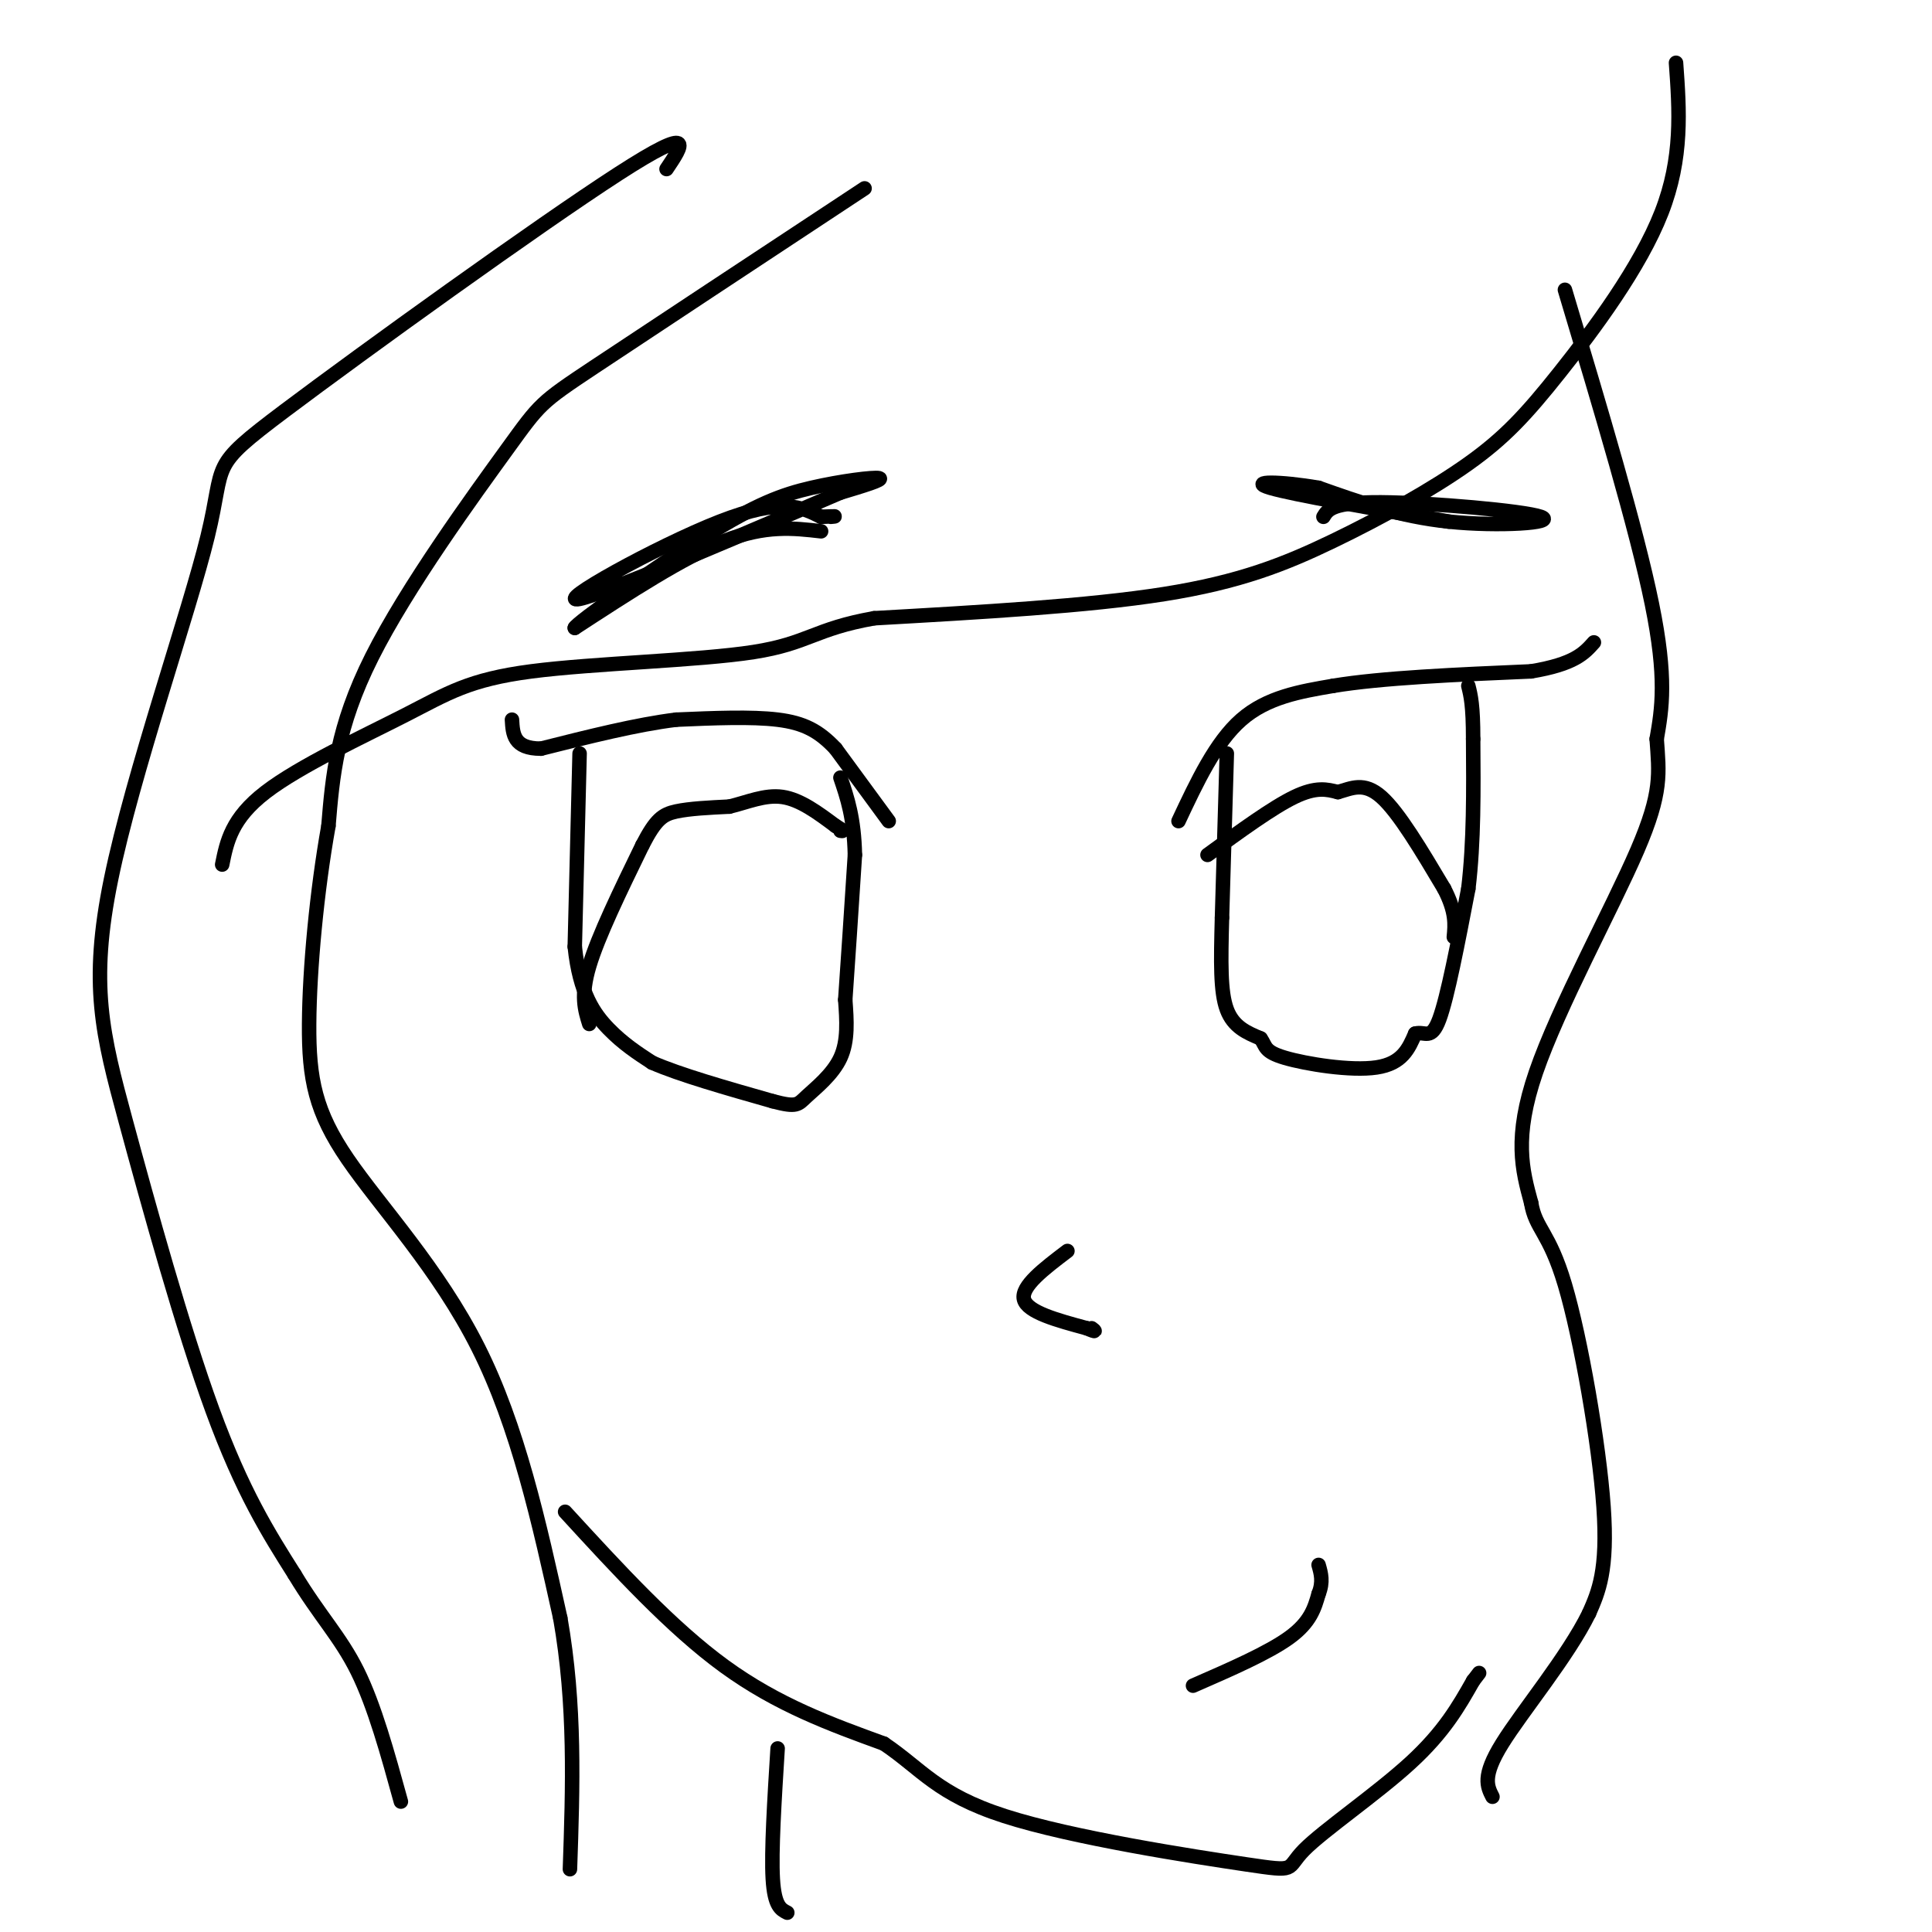 <svg viewBox='0 0 400 400' version='1.1' xmlns='http://www.w3.org/2000/svg' xmlns:xlink='http://www.w3.org/1999/xlink'><g fill='none' stroke='#000000' stroke-width='3' stroke-linecap='round' stroke-linejoin='round'><path d='M244,170c3.833,-8.167 7.667,-16.333 13,-21c5.333,-4.667 12.167,-5.833 19,-7'/><path d='M276,142c10.000,-1.667 25.500,-2.333 41,-3'/><path d='M317,139c9.000,-1.500 11.000,-3.750 13,-6'/><path d='M184,170c0.000,0.000 -11.000,-15.000 -11,-15'/><path d='M173,155c-3.444,-3.667 -6.556,-5.333 -12,-6c-5.444,-0.667 -13.222,-0.333 -21,0'/><path d='M140,149c-8.167,1.000 -18.083,3.500 -28,6'/><path d='M112,155c-5.667,0.000 -5.833,-3.000 -6,-6'/><path d='M120,156c0.000,0.000 -1.000,40.000 -1,40'/><path d='M119,196c1.000,9.689 4.000,13.911 7,17c3.000,3.089 6.000,5.044 9,7'/><path d='M135,220c5.667,2.500 15.333,5.250 25,8'/><path d='M160,228c5.048,1.345 5.167,0.708 7,-1c1.833,-1.708 5.381,-4.488 7,-8c1.619,-3.512 1.310,-7.756 1,-12'/><path d='M175,207c0.500,-7.000 1.250,-18.500 2,-30'/><path d='M177,177c-0.167,-7.667 -1.583,-11.833 -3,-16'/><path d='M254,156c0.000,0.000 -1.000,34.000 -1,34'/><path d='M253,190c-0.244,9.244 -0.356,15.356 1,19c1.356,3.644 4.178,4.822 7,6'/><path d='M261,215c1.179,1.631 0.625,2.708 5,4c4.375,1.292 13.679,2.798 19,2c5.321,-0.798 6.661,-3.899 8,-7'/><path d='M293,214c2.089,-0.556 3.311,1.556 5,-3c1.689,-4.556 3.844,-15.778 6,-27'/><path d='M304,184c1.167,-9.667 1.083,-20.333 1,-31'/><path d='M305,153c0.000,-7.000 -0.500,-9.000 -1,-11'/><path d='M221,259c-4.833,3.667 -9.667,7.333 -9,10c0.667,2.667 6.833,4.333 13,6'/><path d='M225,275c2.333,1.000 1.667,0.500 1,0'/><path d='M247,349c7.833,-3.417 15.667,-6.833 20,-10c4.333,-3.167 5.167,-6.083 6,-9'/><path d='M273,330c1.000,-2.500 0.500,-4.250 0,-6'/><path d='M122,212c-0.917,-2.917 -1.833,-5.833 0,-12c1.833,-6.167 6.417,-15.583 11,-25'/><path d='M133,175c2.778,-5.400 4.222,-6.400 7,-7c2.778,-0.600 6.889,-0.800 11,-1'/><path d='M151,167c3.667,-0.867 7.333,-2.533 11,-2c3.667,0.533 7.333,3.267 11,6'/><path d='M173,171c2.000,1.167 1.500,1.083 1,1'/><path d='M250,177c6.750,-4.917 13.500,-9.833 18,-12c4.500,-2.167 6.750,-1.583 9,-1'/><path d='M277,164c2.822,-0.778 5.378,-2.222 9,1c3.622,3.222 8.311,11.111 13,19'/><path d='M299,184c2.500,4.833 2.250,7.417 2,10'/><path d='M170,110c-5.750,-0.667 -11.500,-1.333 -20,2c-8.500,3.333 -19.750,10.667 -31,18'/><path d='M119,130c0.234,-0.954 16.321,-12.338 27,-19c10.679,-6.662 15.952,-8.601 22,-10c6.048,-1.399 12.871,-2.257 14,-2c1.129,0.257 -3.435,1.628 -8,3'/><path d='M174,102c-14.929,6.381 -48.250,20.833 -54,22c-5.750,1.167 16.071,-10.952 29,-16c12.929,-5.048 16.964,-3.024 21,-1'/><path d='M170,107c3.833,-0.167 2.917,-0.083 2,0'/><path d='M274,107c0.935,-1.536 1.869,-3.071 12,-3c10.131,0.071 29.458,1.750 33,3c3.542,1.250 -8.702,2.071 -19,1c-10.298,-1.071 -18.649,-4.036 -27,-7'/><path d='M273,101c-8.067,-1.400 -14.733,-1.400 -10,0c4.733,1.400 20.867,4.200 37,7'/><path d='M347,13c0.712,9.833 1.424,19.666 -3,31c-4.424,11.334 -13.984,24.170 -21,33c-7.016,8.830 -11.489,13.656 -19,19c-7.511,5.344 -18.061,11.208 -28,16c-9.939,4.792 -19.268,8.512 -35,11c-15.732,2.488 -37.866,3.744 -60,5'/><path d='M181,128c-12.459,2.207 -13.606,5.224 -25,7c-11.394,1.776 -33.033,2.311 -46,4c-12.967,1.689 -17.260,4.532 -26,9c-8.740,4.468 -21.926,10.562 -29,16c-7.074,5.438 -8.037,10.219 -9,15'/><path d='M179,39c-22.411,14.786 -44.821,29.571 -56,37c-11.179,7.429 -11.125,7.500 -18,17c-6.875,9.500 -20.679,28.429 -28,43c-7.321,14.571 -8.161,24.786 -9,35'/><path d='M68,171c-2.407,13.447 -3.923,29.563 -4,41c-0.077,11.437 1.287,18.195 8,28c6.713,9.805 18.775,22.659 27,39c8.225,16.341 12.612,36.171 17,56'/><path d='M116,335c3.167,18.000 2.583,35.000 2,52'/><path d='M324,60c7.417,24.750 14.833,49.500 18,65c3.167,15.500 2.083,21.750 1,28'/><path d='M343,153c0.488,7.119 1.208,10.917 -4,23c-5.208,12.083 -16.345,32.452 -21,46c-4.655,13.548 -2.827,20.274 -1,27'/><path d='M317,249c0.917,5.548 3.708,5.917 7,17c3.292,11.083 7.083,32.881 8,46c0.917,13.119 -1.042,17.560 -3,22'/><path d='M329,334c-4.378,8.933 -13.822,20.267 -18,27c-4.178,6.733 -3.089,8.867 -2,11'/><path d='M117,313c11.000,12.000 22.000,24.000 33,32c11.000,8.000 22.000,12.000 33,16'/><path d='M183,361c7.845,5.279 10.959,10.478 25,15c14.041,4.522 39.011,8.367 50,10c10.989,1.633 7.997,1.055 12,-3c4.003,-4.055 15.001,-11.587 22,-18c6.999,-6.413 10.000,-11.706 13,-17'/><path d='M305,348c2.167,-2.833 1.083,-1.417 0,0'/><path d='M161,362c-0.667,10.667 -1.333,21.333 -1,27c0.333,5.667 1.667,6.333 3,7'/><path d='M138,35c3.263,-4.836 6.526,-9.673 -10,1c-16.526,10.673 -52.840,36.855 -69,49c-16.160,12.145 -12.164,10.251 -16,26c-3.836,15.749 -15.502,49.139 -20,71c-4.498,21.861 -1.826,32.193 3,50c4.826,17.807 11.808,43.088 18,60c6.192,16.912 11.596,25.456 17,34'/><path d='M61,326c5.133,8.533 9.467,12.867 13,20c3.533,7.133 6.267,17.067 9,27'/></g>
</svg>